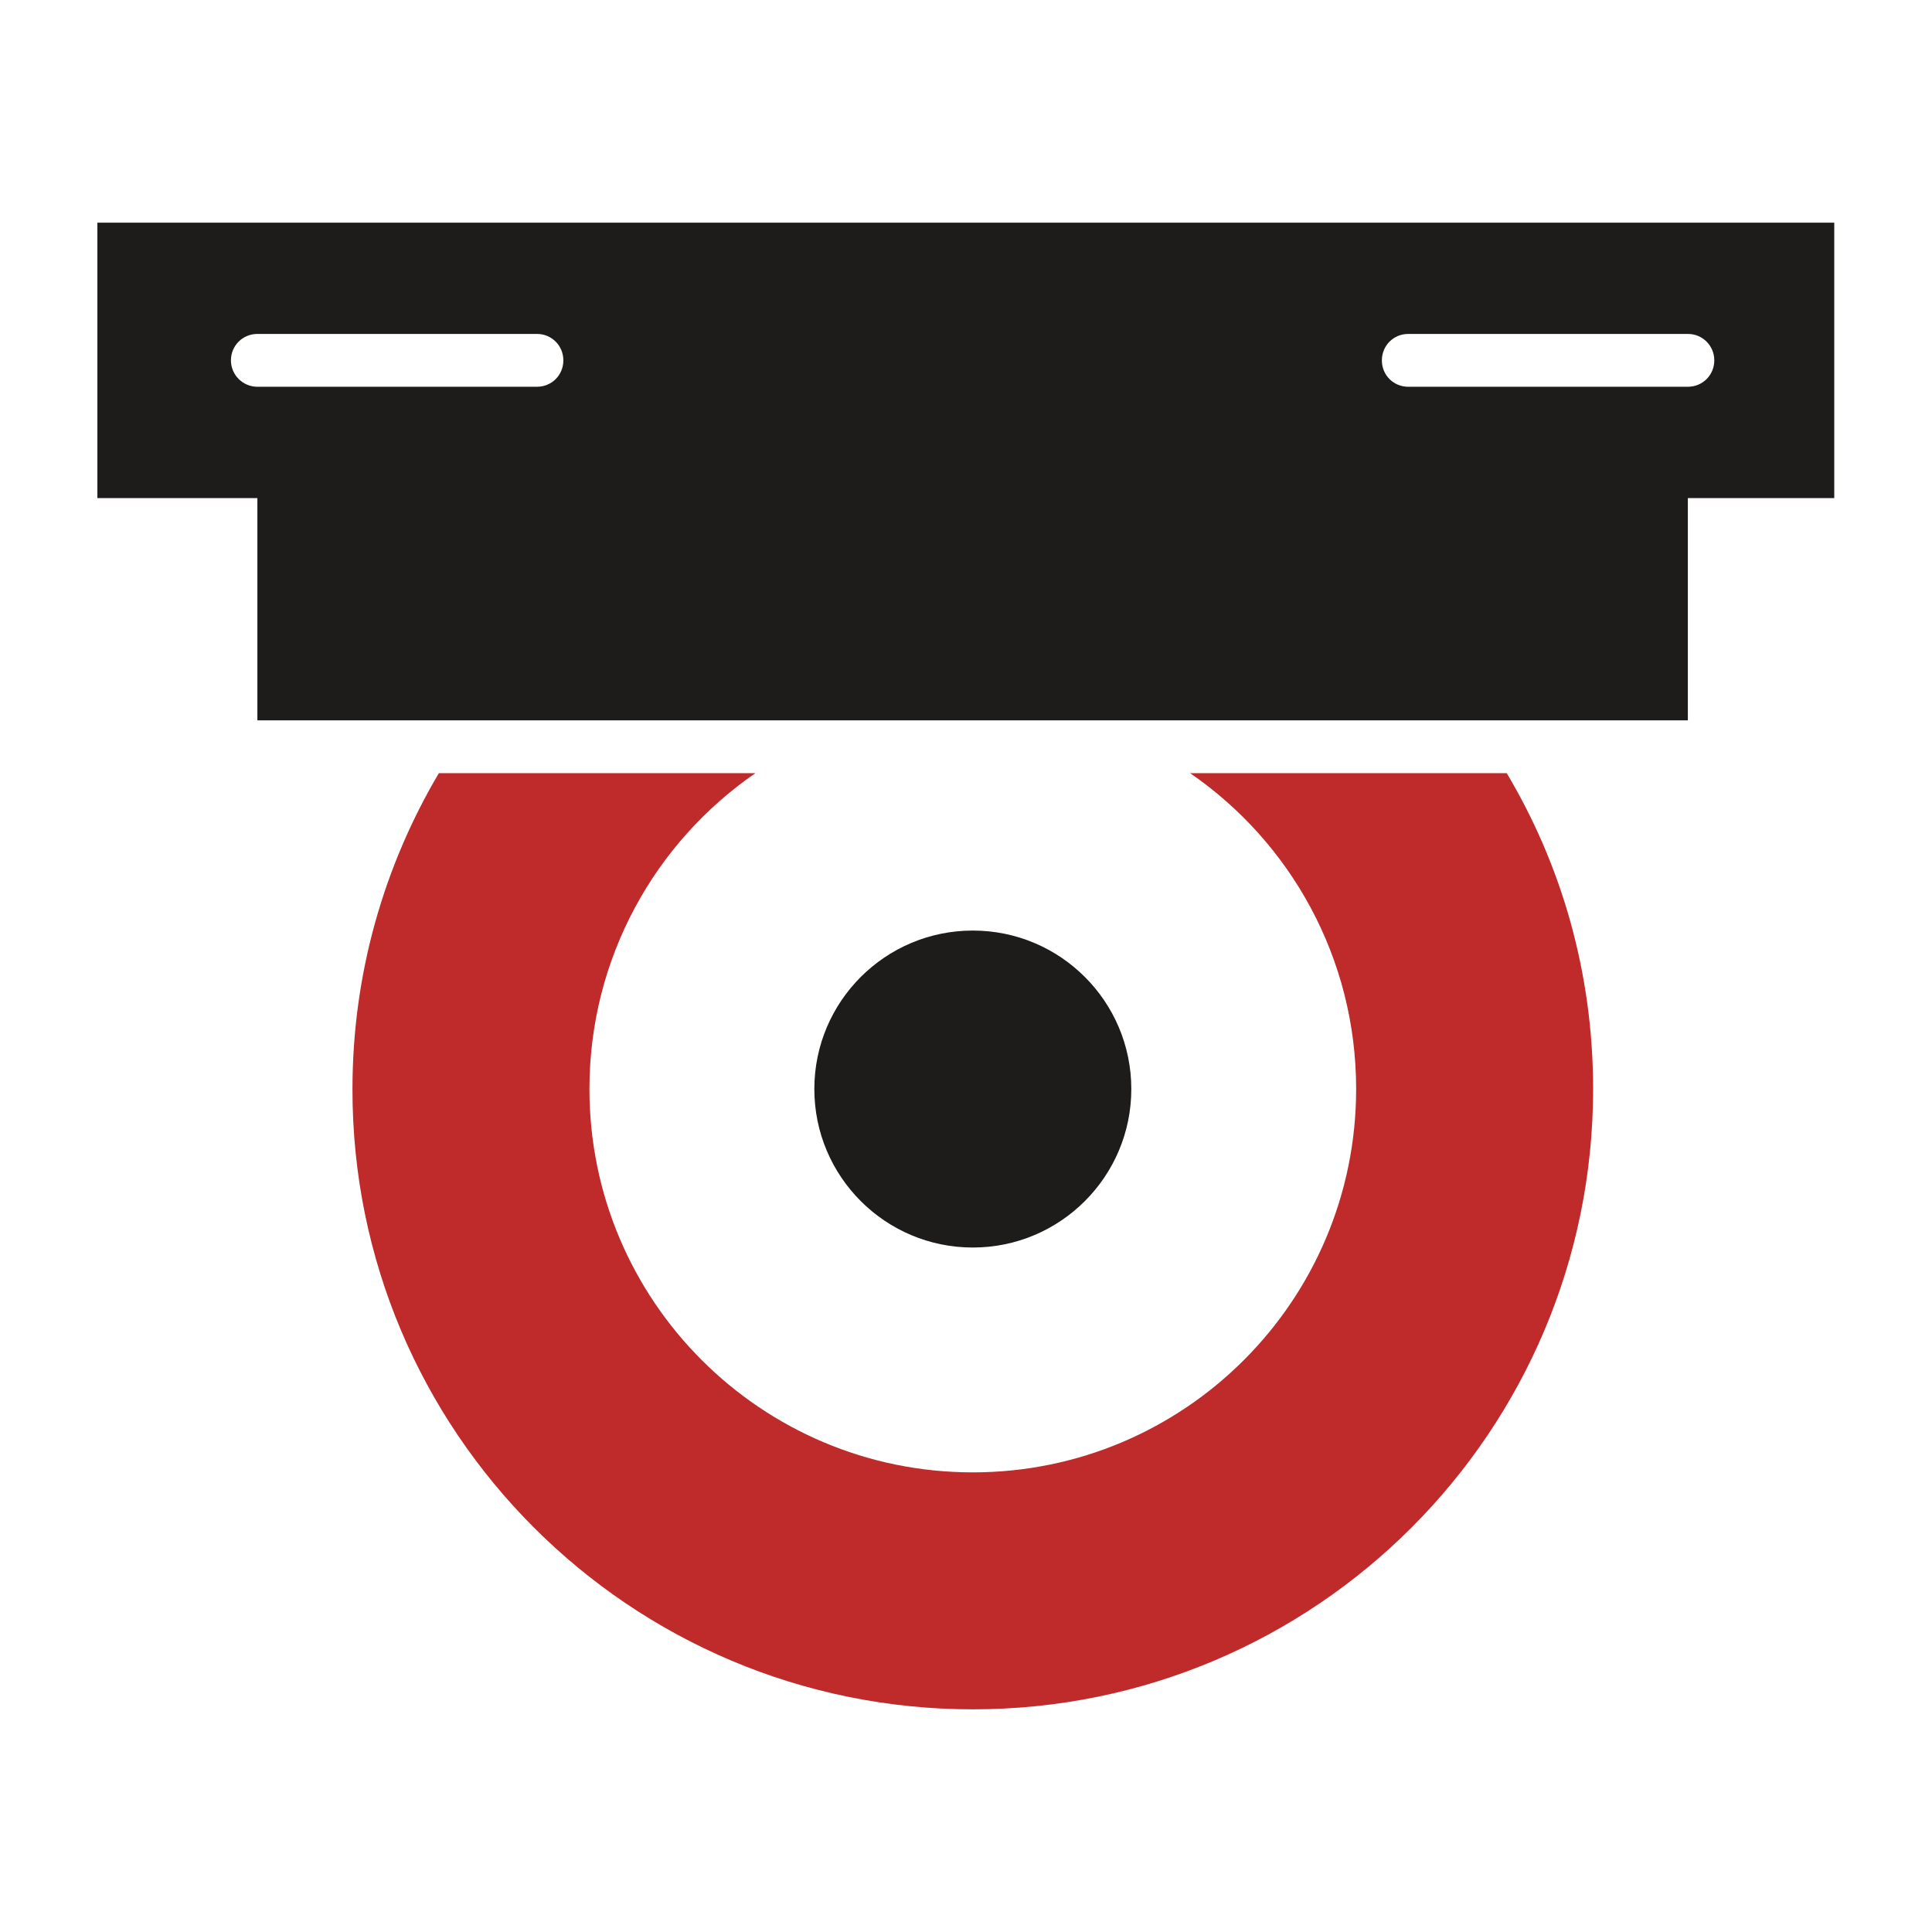 <?xml version="1.0" encoding="UTF-8"?> <svg xmlns="http://www.w3.org/2000/svg" width="32" height="32" viewBox="0 0 32 32" fill="none"><path d="M19.712 12.806C21.375 13.95 22.462 15.869 22.462 18.037C22.462 21.544 19.619 24.387 16.113 24.387C12.606 24.387 9.763 21.544 9.763 18.037C9.763 15.869 10.85 13.95 12.512 12.806H7.269C6.363 14.337 5.838 16.125 5.838 18.037C5.831 23.712 10.438 28.312 16.113 28.312C21.788 28.312 26.387 23.712 26.387 18.037C26.387 16.125 25.869 14.337 24.956 12.806H19.712Z" fill="#BF2B2B"></path><path d="M16.113 20.663C17.562 20.663 18.738 19.487 18.738 18.038C18.738 16.588 17.562 15.413 16.113 15.413C14.663 15.413 13.488 16.588 13.488 18.038C13.488 19.487 14.663 20.663 16.113 20.663Z" fill="#1E1B1B"></path><path d="M30.388 3.688H1.613V8.25H4.263V11.931H27.956V8.25H30.381V3.688H30.388ZM3.825 5.969C3.825 5.725 4.019 5.531 4.263 5.531H8.894C9.138 5.531 9.331 5.725 9.331 5.969C9.331 6.213 9.138 6.406 8.894 6.406H4.263C4.025 6.406 3.825 6.213 3.825 5.969ZM27.956 6.406H23.325C23.081 6.406 22.888 6.213 22.888 5.969C22.888 5.725 23.081 5.531 23.325 5.531H27.956C28.2 5.531 28.394 5.725 28.394 5.969C28.394 6.213 28.2 6.406 27.956 6.406Z" fill="#1E1B1B"></path></svg> 